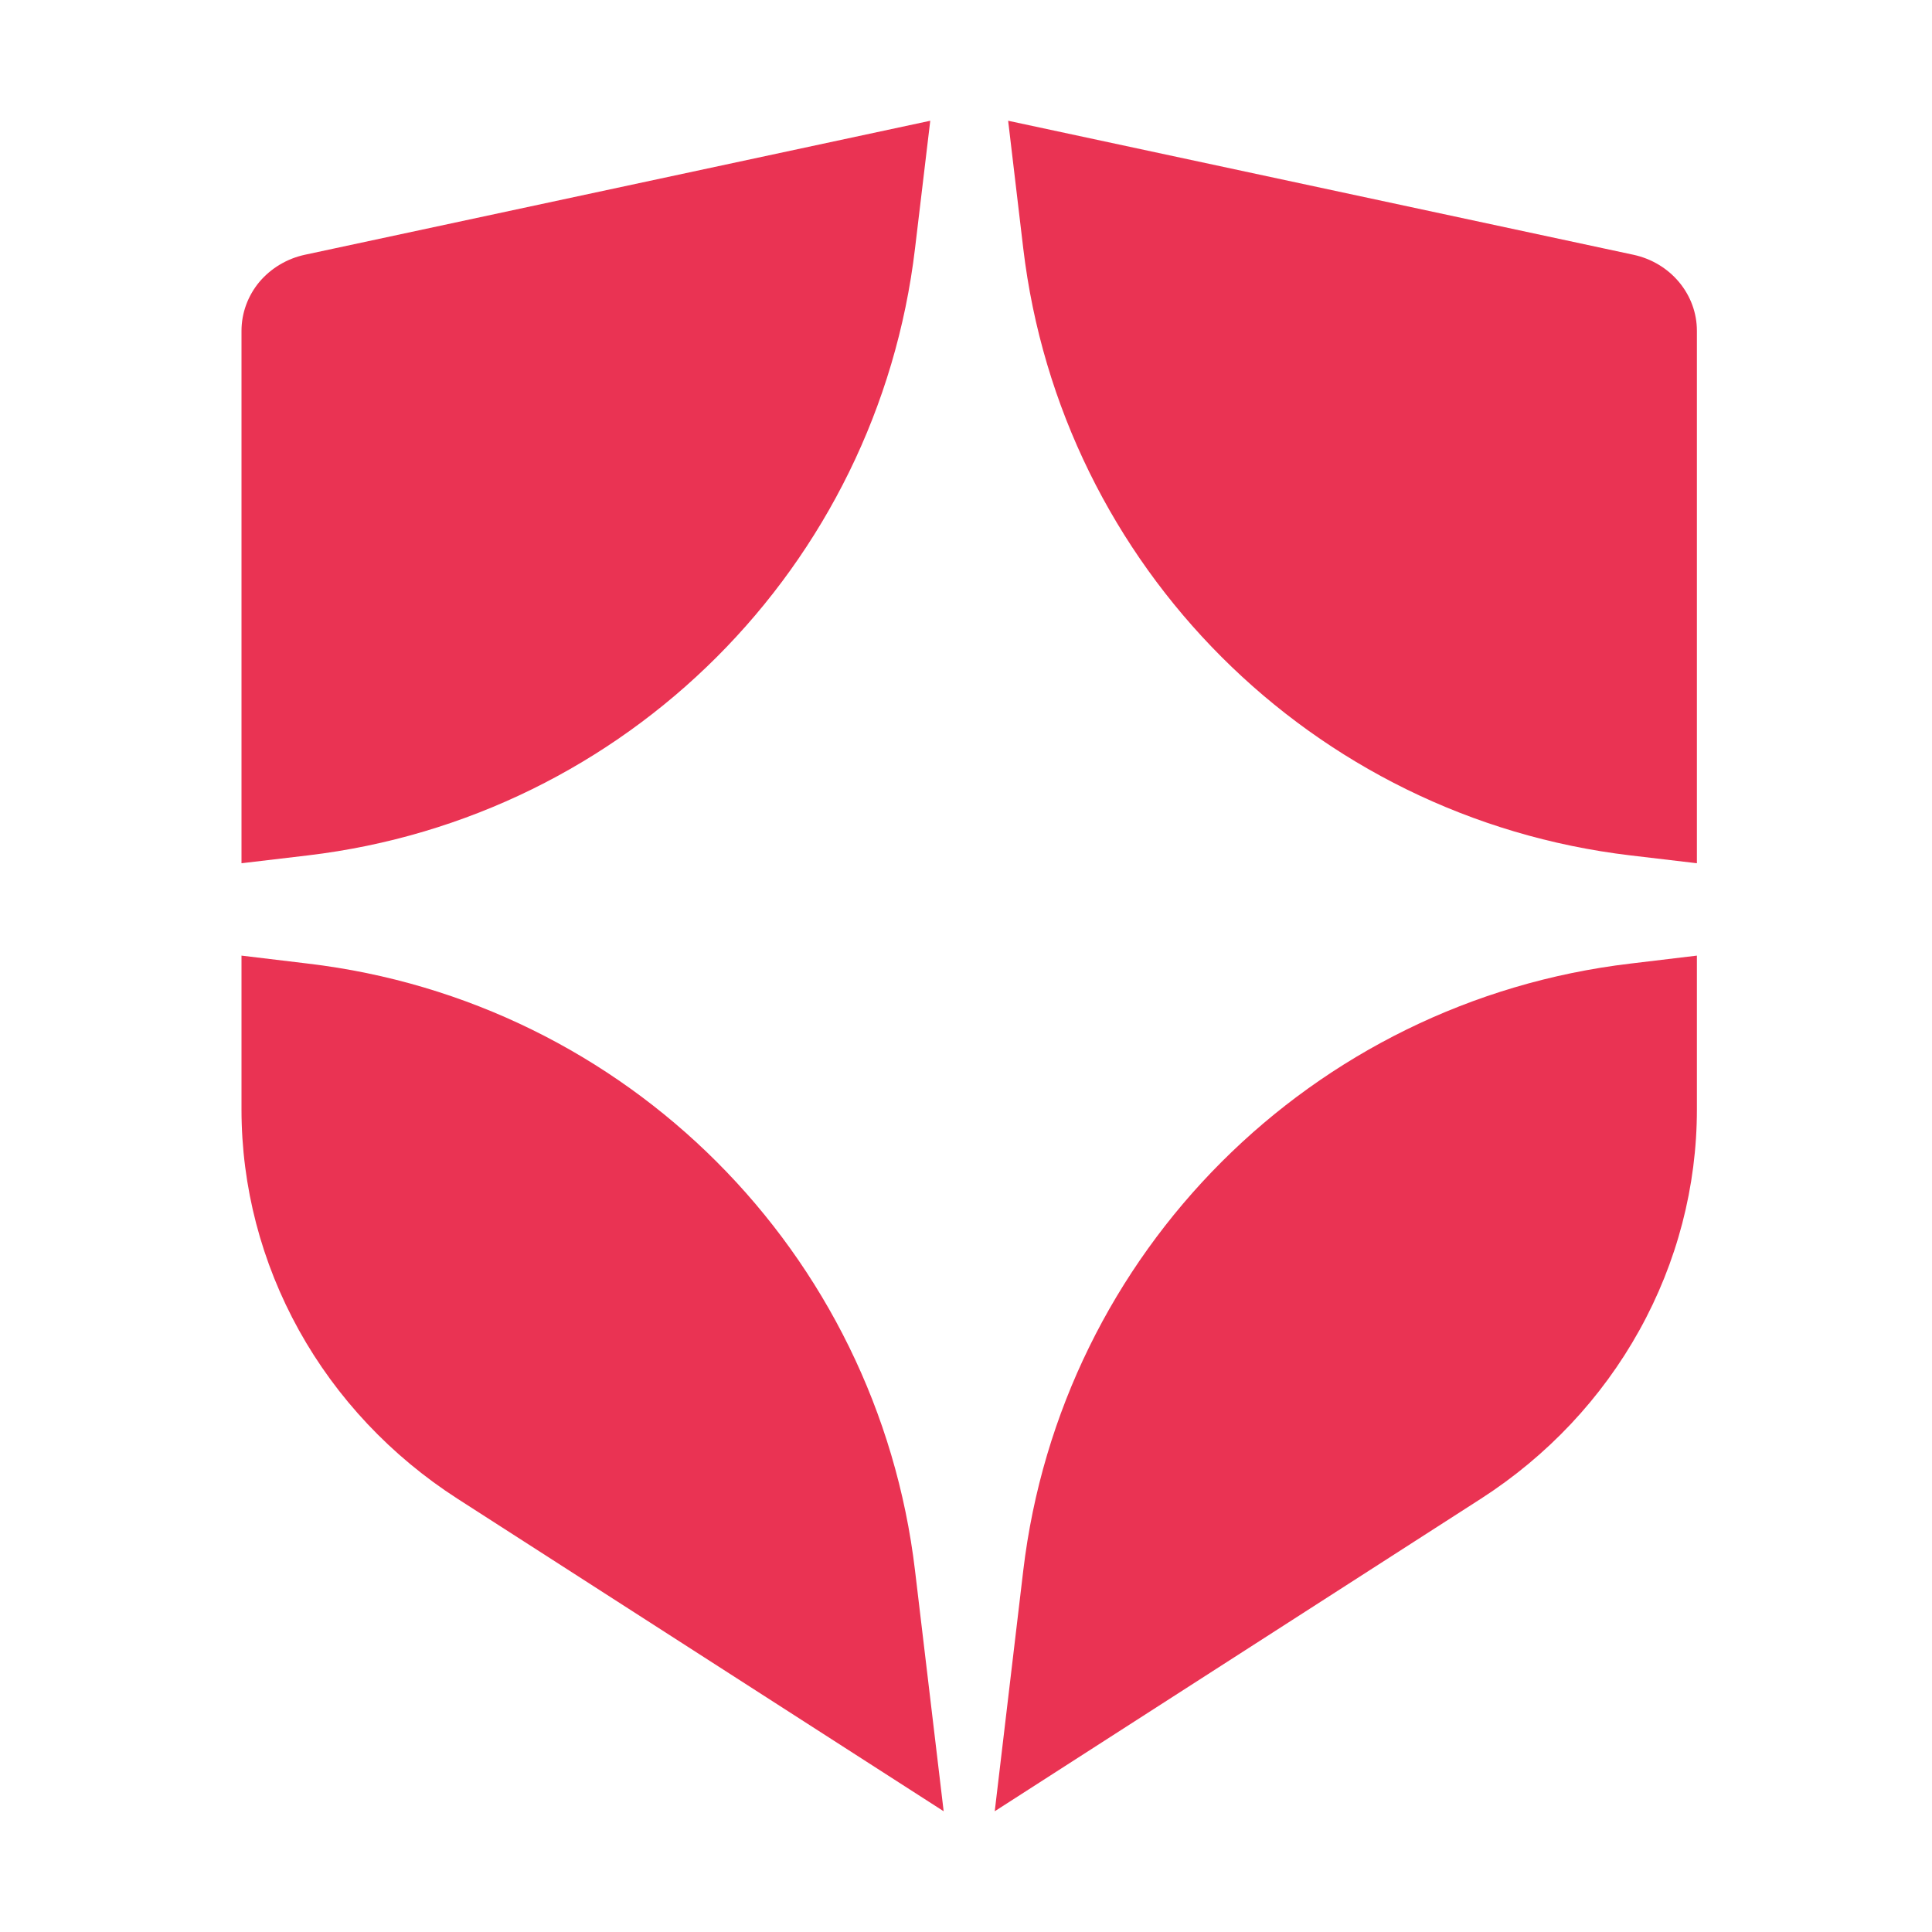 <svg width="16" height="16" viewBox="0 0 16 16" fill="none" xmlns="http://www.w3.org/2000/svg">
<path fill-rule="evenodd" clip-rule="evenodd" d="M2.55 7.084L2 7.149V2.74C2 2.593 2.052 2.451 2.147 2.336C2.243 2.222 2.376 2.142 2.524 2.11L7.704 1L7.578 2.056C7.266 4.692 5.187 6.771 2.55 7.084ZM8.349 1L8.474 2.056C8.787 4.692 10.866 6.771 13.502 7.084L14.053 7.149V2.74C14.053 2.593 14.001 2.451 13.905 2.336C13.81 2.222 13.677 2.142 13.528 2.11L8.349 1ZM14.053 7.914L13.502 7.98C10.866 8.292 8.787 10.371 8.474 13.008L8.238 15L12.264 12.412C12.814 12.058 13.265 11.579 13.577 11.016C13.889 10.454 14.053 9.826 14.053 9.188V7.914ZM7.815 15L7.578 13.008C7.266 10.371 5.187 8.292 2.55 7.98L2 7.914V9.189C2 9.827 2.164 10.454 2.476 11.017C2.788 11.579 3.239 12.058 3.789 12.412L7.815 15Z" fill="#EA3353"/>
</svg>
